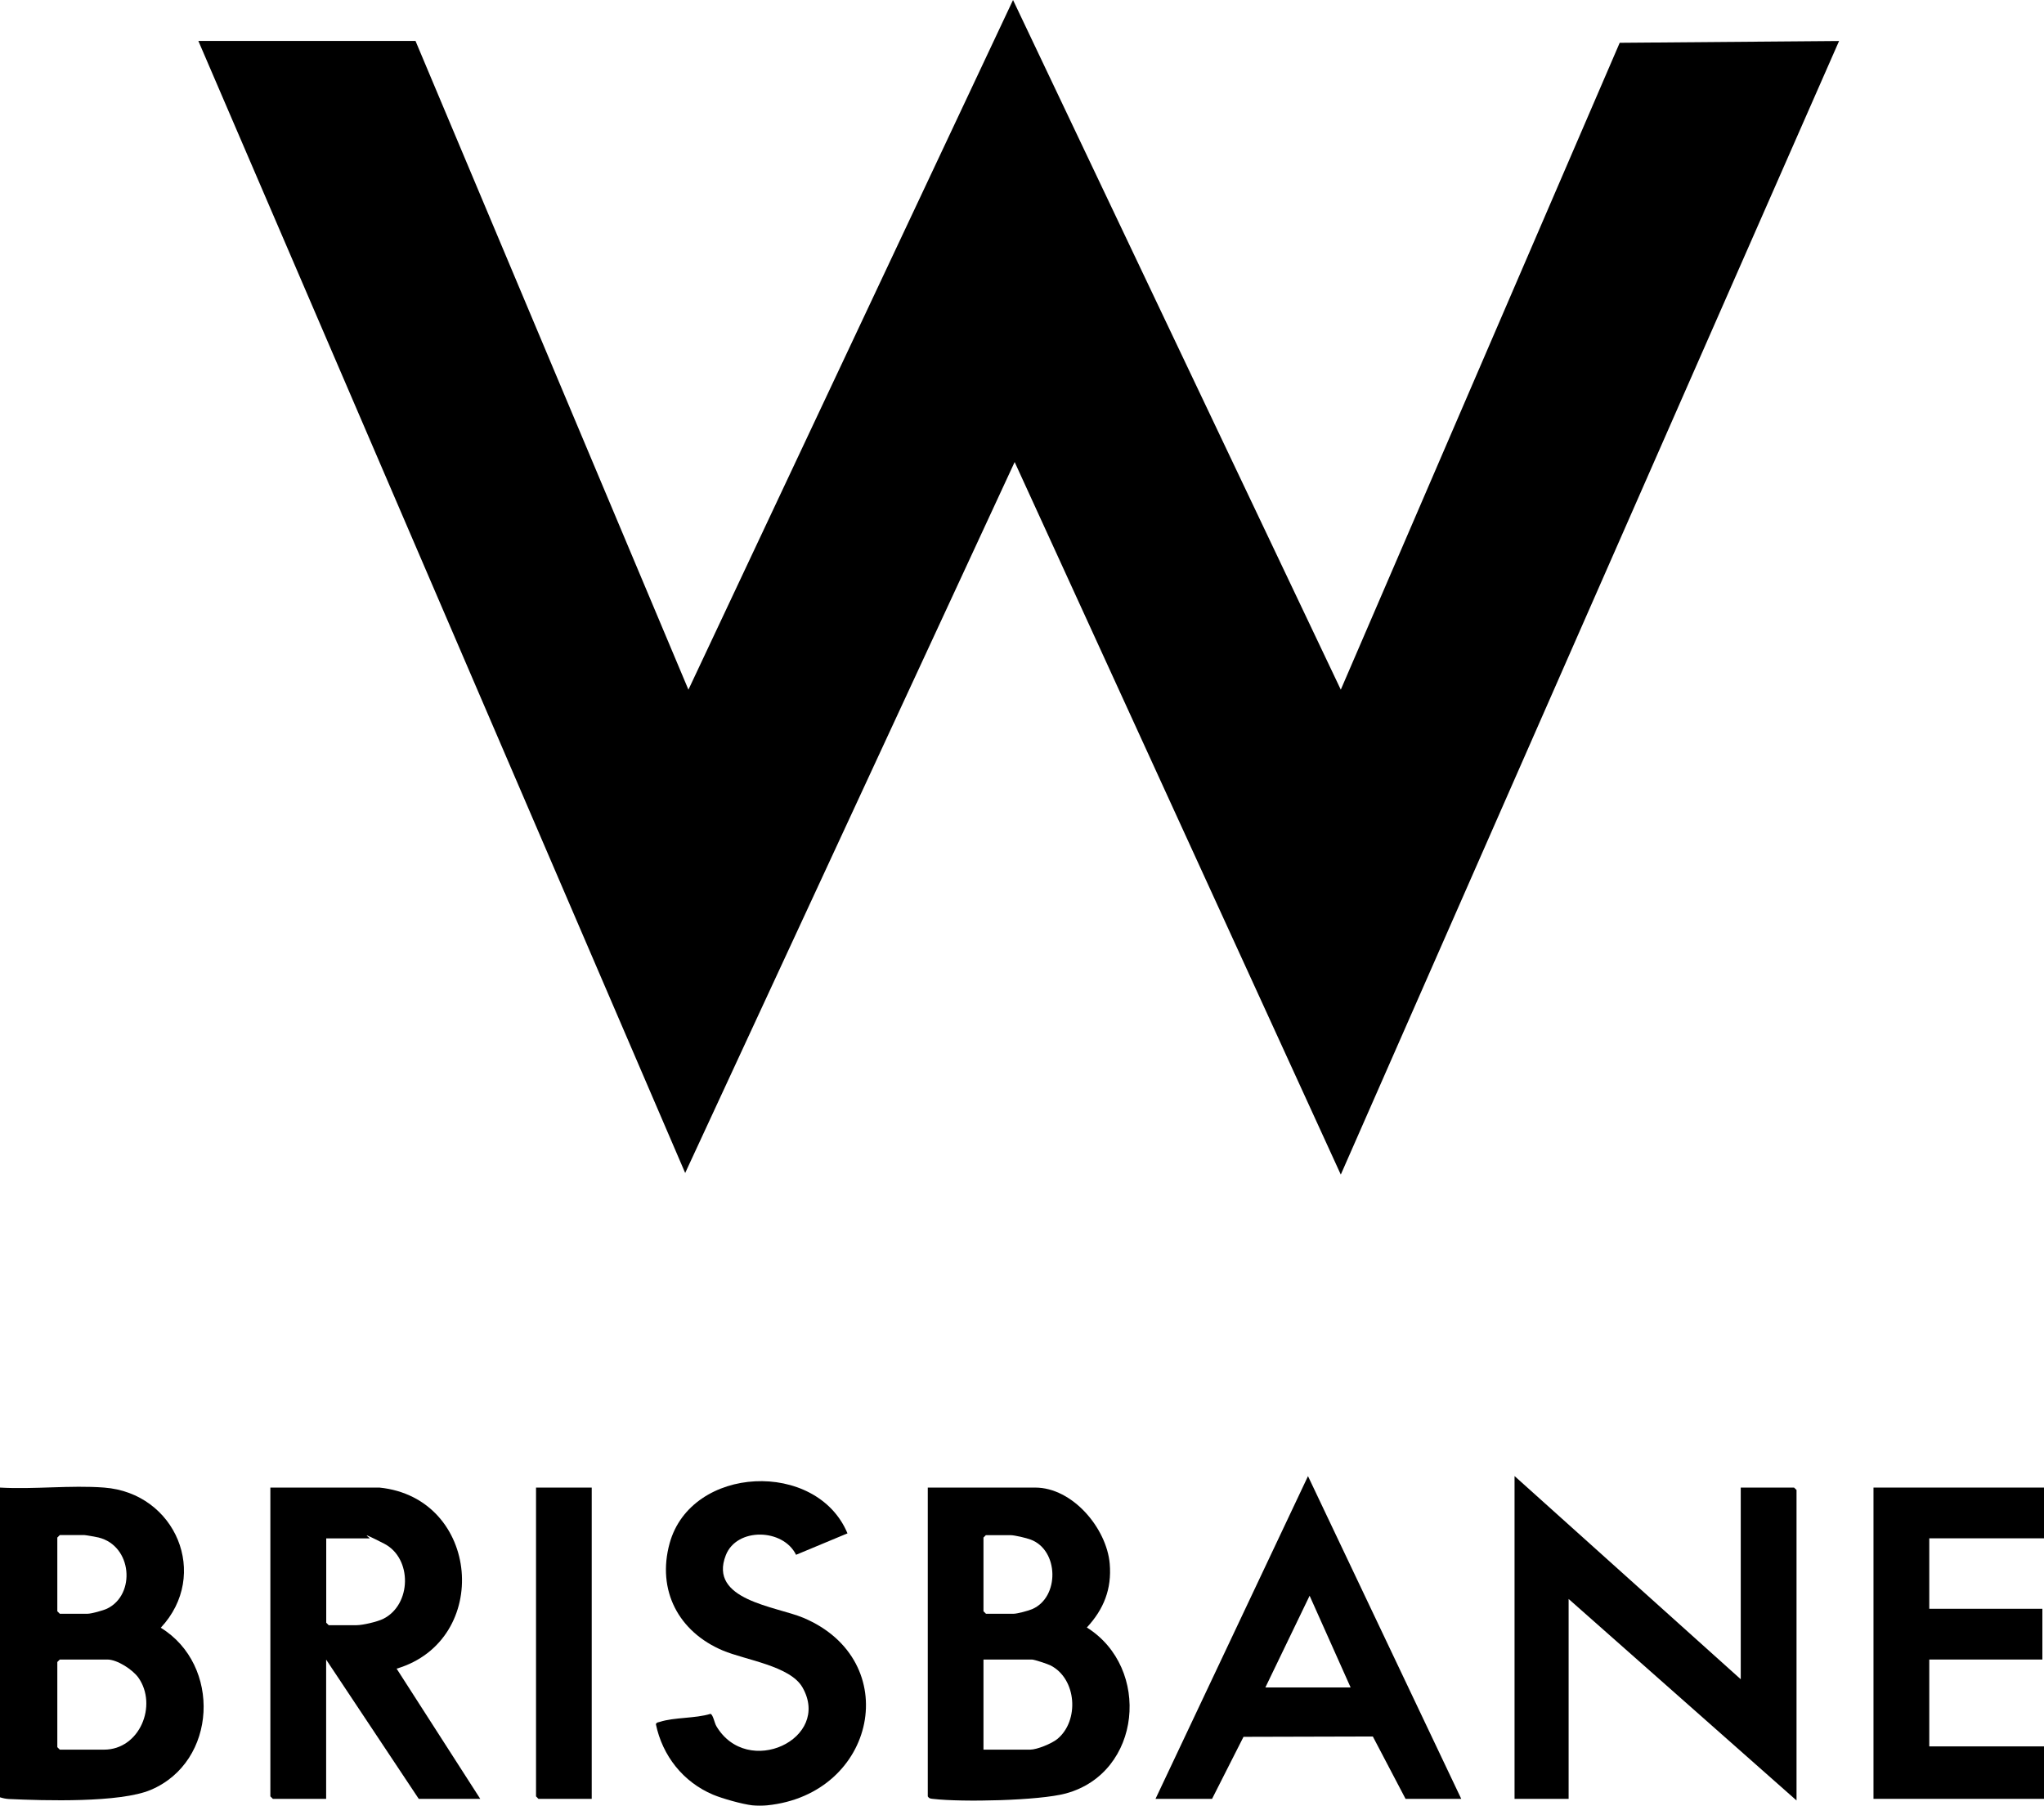 <svg viewBox="0 0 2392.8 2113.9" version="1.1" xmlns="http://www.w3.org/2000/svg">
  <path d="M0,2104v-362.5c39.7,2.3,82.6-3,121.9,0,83.8,6.3,124.2,102.2,66.3,164.1,71,43.5,66.3,156.8-11.7,189.8-36.1,15.3-124.7,12.6-166,10.7-3.6-.2-7-.9-10.5-2ZM70,1797.1l-2.9,2.9v86.3l2.9,2.9h32.6c4.4,0,18.2-3.8,22.8-6,33.7-16.3,29.6-73.6-10.2-83.3-2.4-.6-14.9-2.8-16.4-2.8h-28.8ZM70,1942.8l-2.9,2.9v99.7l2.9,2.9h51.8c41.7,0,63-51.9,40.2-84.3-6.7-9.4-24.8-21.2-36.3-21.2h-55.6Z" fill="currentColor"></path>
  <polygon points="2392.8 1741.5 2392.8 1800.9 2258.5 1800.9 2258.5 1883.4 2390.9 1883.4 2390.9 1942.8 2258.5 1942.8 2258.5 2044.5 2392.8 2044.5 2392.8 2105.9 2193.2 2105.9 2193.2 1741.5 2392.8 1741.5" fill="currentColor"></polygon>
  <path d="M880.7,2113.5c-11.8-1.4-34.8-7.8-46-12.5-35-14.8-59.2-45.5-66.9-82.5.9-2.3,2.7-2.1,4.6-2.7,16.8-5.5,41.6-3.9,59.3-9.4,3,.7,4.7,10.6,6.8,14.2,36.3,61.7,135.4,15.1,100.9-45.2-14.4-25.2-66.7-32-93.1-43.1-51.8-21.8-77.6-70.3-62.4-125.6,25.3-91.6,172.2-98,208.2-11.6l-60.2,25.1c-15.1-30.9-69.3-32.3-82.2.4-20.8,52.7,58.6,59.9,90.6,73.3,118.6,49.9,85.7,206.6-42.2,219.6-4.6.5-12.8.5-17.3,0Z" fill="currentColor"></path>
  <polygon points="486.4 47.9 805.9 807.4 1185.9 0 1569.6 807.4 1896.1 50.1 2152.9 48 1569.6 1375.1 1187.8 540.9 802.1 1373.2 232.2 47.9 486.4 47.9" fill="currentColor"></polygon>
  <polygon points="2037.8 1965.9 2037.8 1741.5 2100.2 1741.5 2103.1 1744.3 2103.1 2107.8 1836.3 1871.9 1836.3 2105.9 1773 2105.9 1773 1728 2037.8 1965.9" fill="currentColor"></polygon>
  <path d="M1086.1,1741.5h125.7c43.8,0,83.7,47.6,87.3,89.2,2.5,29.5-7,53.3-26.8,74.6,75.5,47.3,64.3,170.2-24.6,194.3-31.5,8.5-121.7,10.3-155,6.4-2.8-.3-4.9-.2-6.6-3v-361.5ZM1154.2,1797.1l-2.9,2.9v86.3l2.9,2.9h32.6c4,0,17.1-3.5,21.5-5.4,32.3-13.9,31.4-69-1.7-81.4-5-1.9-18.9-5.2-23.6-5.2h-28.8ZM1151.3,2048.3h54.7c7.9,0,25.2-7.1,31.7-12.4,26-21.3,22.9-70.5-7.9-86.2-3.4-1.7-19-6.9-21.9-6.9h-56.6v105.5Z" fill="currentColor"></path>
  <path d="M444.2,1741.5c118.1,12,131.7,178.8,20.1,212l97.9,152.4h-72l-108.4-163v163h-62.4l-2.9-2.9v-361.5h127.6ZM381.9,1800.9v98.8l2.9,2.9h32.6c7.3,0,24.2-4,31-7.3,33.6-16.5,34.5-71.2,1.2-88.2s-15.2-6.1-16.9-6.1h-50.8Z" fill="currentColor"></path>
  <path d="M1645.4,2105.9l-38.3-73-151.4.4-36.8,72.6h-66.2l178.5-377.8,179.4,377.8h-65.2ZM1581.1,1975.5l-48-107.4-51.8,107.4h99.8Z" fill="currentColor"></path>
  <polygon points="692.7 1741.5 692.7 2105.9 630.3 2105.9 627.5 2103 627.5 1741.5 692.7 1741.5" fill="currentColor"></polygon>
</svg>